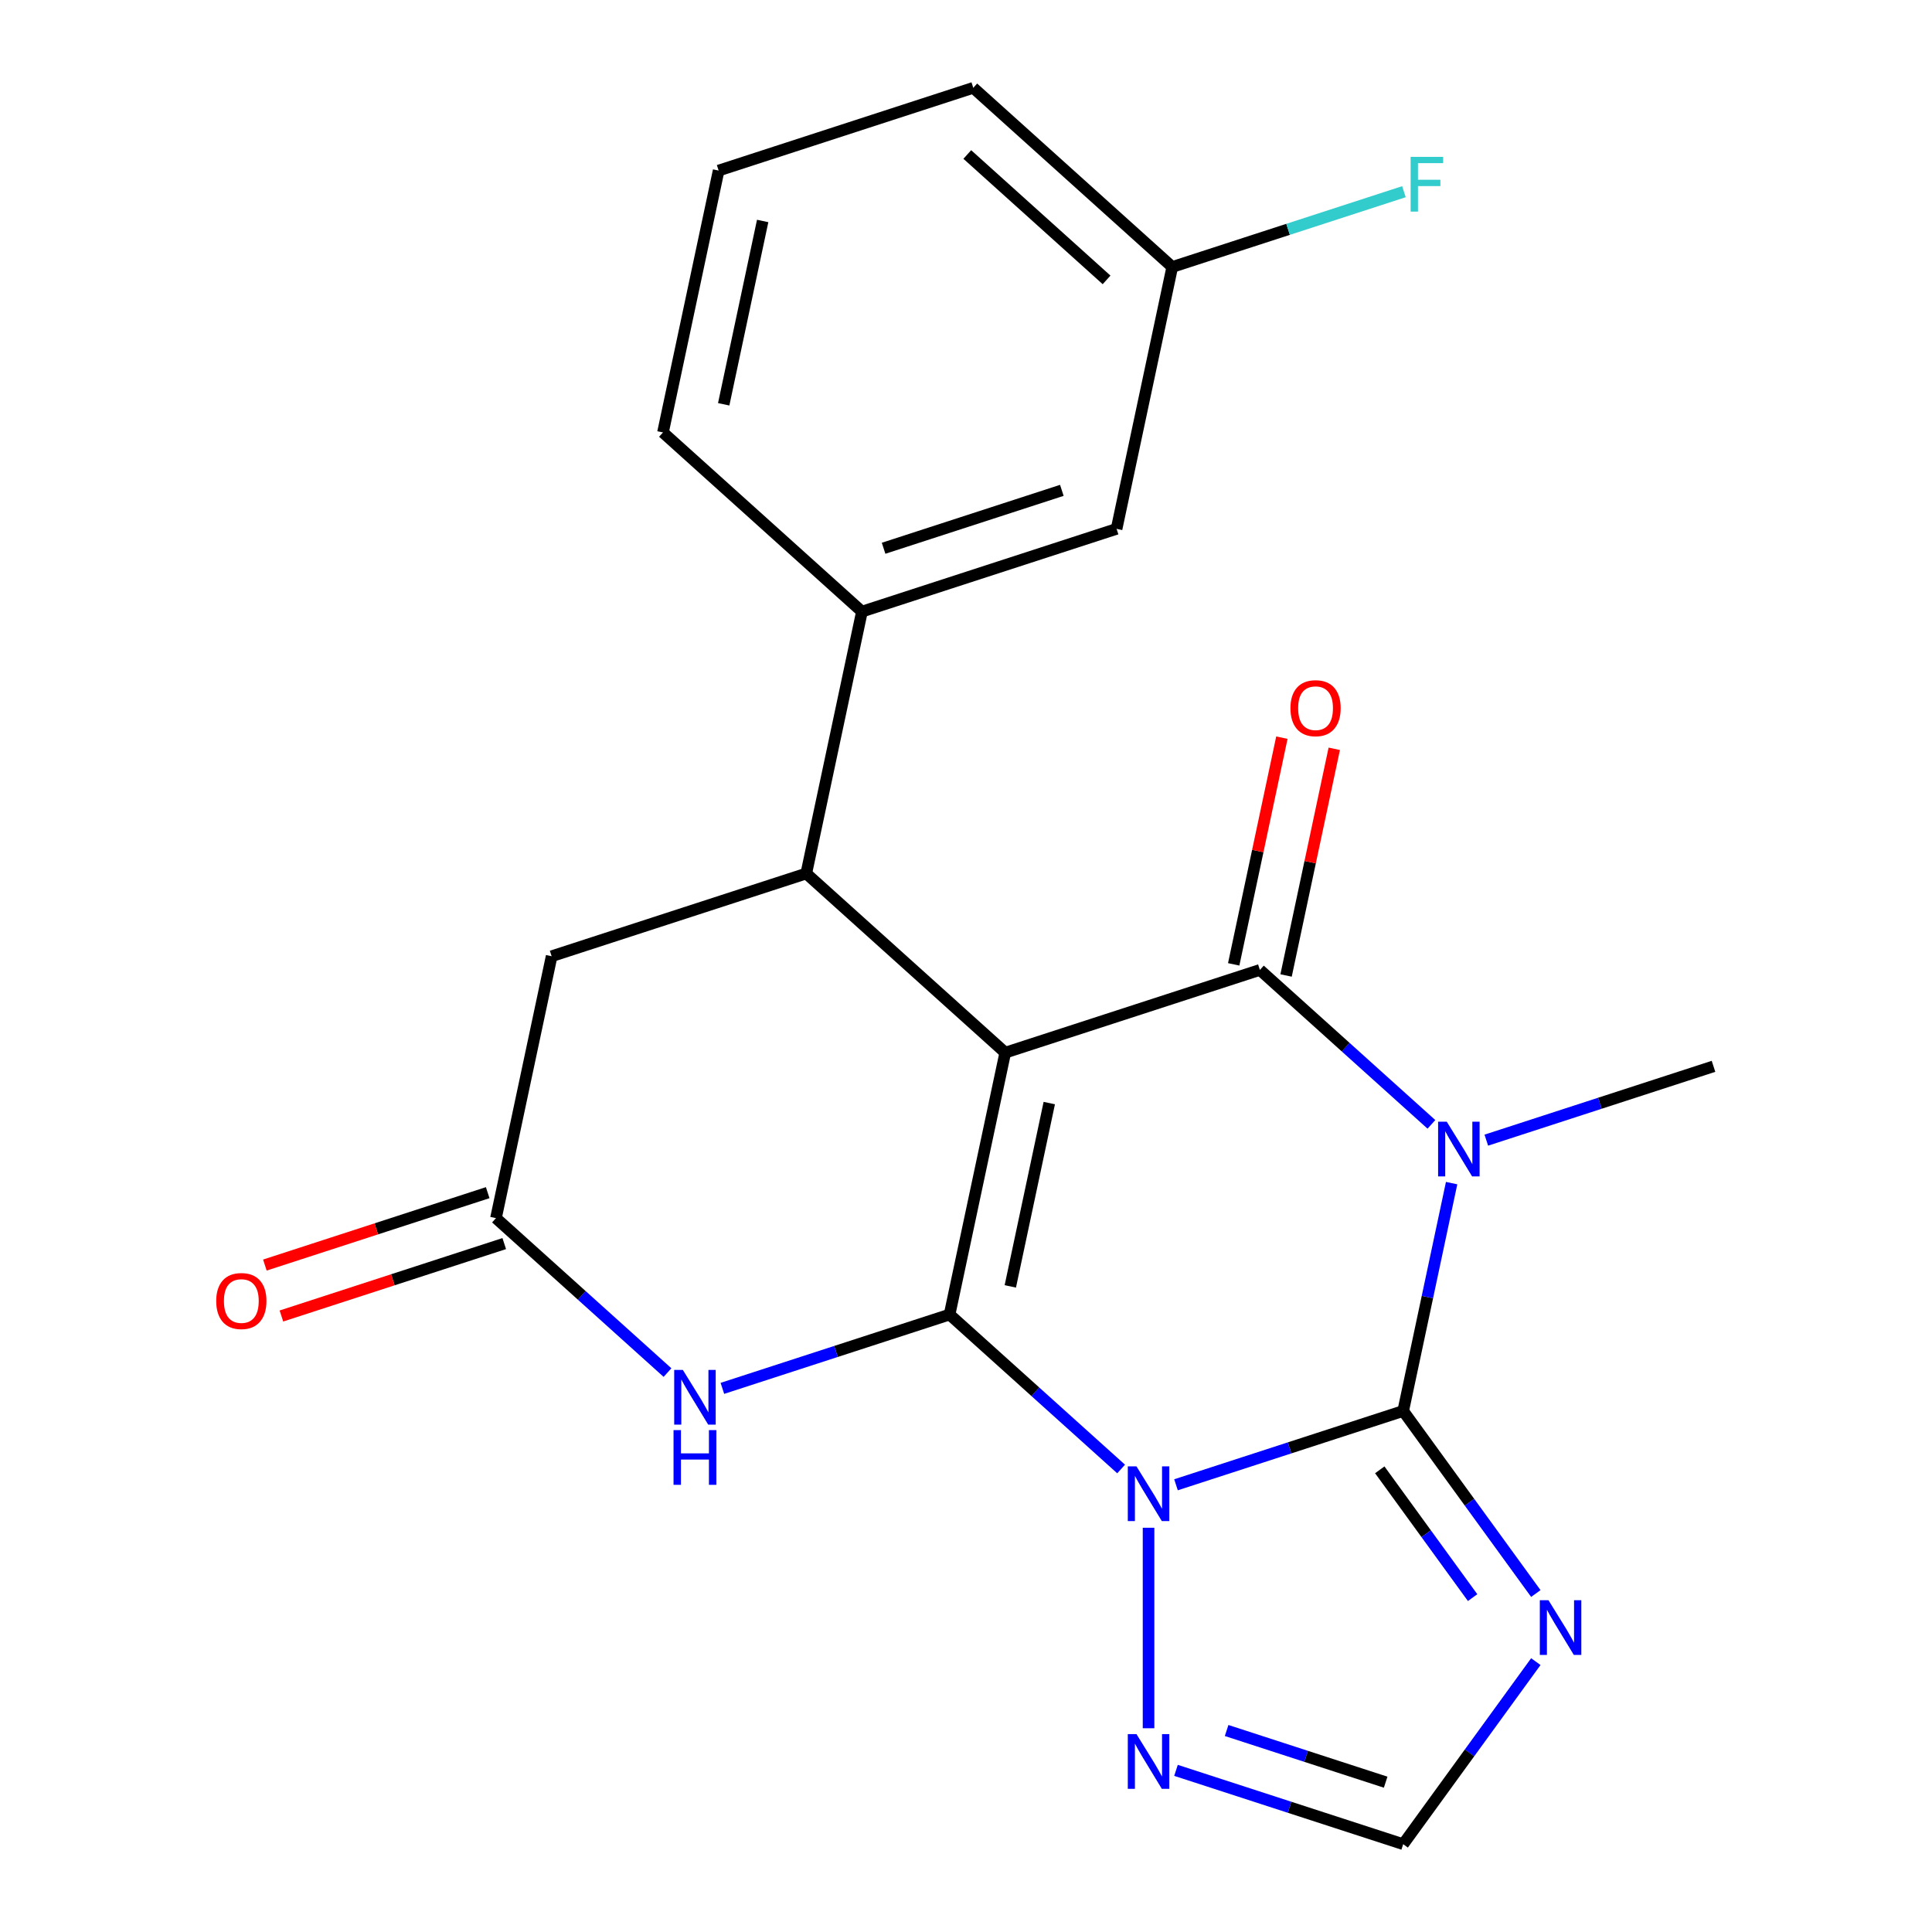 <?xml version='1.0' encoding='iso-8859-1'?>
<svg version='1.1' baseProfile='full'
              xmlns='http://www.w3.org/2000/svg'
                      xmlns:rdkit='http://www.rdkit.org/xml'
                      xmlns:xlink='http://www.w3.org/1999/xlink'
                  xml:space='preserve'
width='1000px' height='1000px' viewBox='0 0 1000 1000'>
<!-- END OF HEADER -->
<rect style='opacity:1.0;fill:#FFFFFF;stroke:none' width='1000' height='1000' x='0' y='0'> </rect>
<path class='bond-1' d='M 520.316,544.851 L 491.503,680.406' style='fill:none;fill-rule:evenodd;stroke:#000000;stroke-width:6px;stroke-linecap:butt;stroke-linejoin:miter;stroke-opacity:1' />
<path class='bond-1' d='M 543.105,570.947 L 522.936,665.836' style='fill:none;fill-rule:evenodd;stroke:#000000;stroke-width:6px;stroke-linecap:butt;stroke-linejoin:miter;stroke-opacity:1' />
<path class='bond-4' d='M 520.316,544.851 L 652.117,502.026' style='fill:none;fill-rule:evenodd;stroke:#000000;stroke-width:6px;stroke-linecap:butt;stroke-linejoin:miter;stroke-opacity:1' />
<path class='bond-6' d='M 520.316,544.851 L 417.328,452.121' style='fill:none;fill-rule:evenodd;stroke:#000000;stroke-width:6px;stroke-linecap:butt;stroke-linejoin:miter;stroke-opacity:1' />
<path class='bond-0' d='M 580.286,760.347 L 535.894,720.377' style='fill:none;fill-rule:evenodd;stroke:#0000FF;stroke-width:6px;stroke-linecap:butt;stroke-linejoin:miter;stroke-opacity:1' />
<path class='bond-0' d='M 535.894,720.377 L 491.503,680.406' style='fill:none;fill-rule:evenodd;stroke:#000000;stroke-width:6px;stroke-linecap:butt;stroke-linejoin:miter;stroke-opacity:1' />
<path class='bond-8' d='M 594.49,790.762 L 594.49,894.537' style='fill:none;fill-rule:evenodd;stroke:#0000FF;stroke-width:6px;stroke-linecap:butt;stroke-linejoin:miter;stroke-opacity:1' />
<path class='bond-23' d='M 608.695,768.522 L 667.493,749.417' style='fill:none;fill-rule:evenodd;stroke:#0000FF;stroke-width:6px;stroke-linecap:butt;stroke-linejoin:miter;stroke-opacity:1' />
<path class='bond-23' d='M 667.493,749.417 L 726.291,730.312' style='fill:none;fill-rule:evenodd;stroke:#000000;stroke-width:6px;stroke-linecap:butt;stroke-linejoin:miter;stroke-opacity:1' />
<path class='bond-5' d='M 491.503,680.406 L 432.704,699.511' style='fill:none;fill-rule:evenodd;stroke:#000000;stroke-width:6px;stroke-linecap:butt;stroke-linejoin:miter;stroke-opacity:1' />
<path class='bond-5' d='M 432.704,699.511 L 373.906,718.616' style='fill:none;fill-rule:evenodd;stroke:#0000FF;stroke-width:6px;stroke-linecap:butt;stroke-linejoin:miter;stroke-opacity:1' />
<path class='bond-2' d='M 726.291,730.312 L 738.825,671.347' style='fill:none;fill-rule:evenodd;stroke:#000000;stroke-width:6px;stroke-linecap:butt;stroke-linejoin:miter;stroke-opacity:1' />
<path class='bond-2' d='M 738.825,671.347 L 751.358,612.382' style='fill:none;fill-rule:evenodd;stroke:#0000FF;stroke-width:6px;stroke-linecap:butt;stroke-linejoin:miter;stroke-opacity:1' />
<path class='bond-7' d='M 726.291,730.312 L 760.617,777.558' style='fill:none;fill-rule:evenodd;stroke:#000000;stroke-width:6px;stroke-linecap:butt;stroke-linejoin:miter;stroke-opacity:1' />
<path class='bond-7' d='M 760.617,777.558 L 794.944,824.804' style='fill:none;fill-rule:evenodd;stroke:#0000FF;stroke-width:6px;stroke-linecap:butt;stroke-linejoin:miter;stroke-opacity:1' />
<path class='bond-7' d='M 714.166,760.778 L 738.194,793.85' style='fill:none;fill-rule:evenodd;stroke:#000000;stroke-width:6px;stroke-linecap:butt;stroke-linejoin:miter;stroke-opacity:1' />
<path class='bond-7' d='M 738.194,793.85 L 762.222,826.922' style='fill:none;fill-rule:evenodd;stroke:#0000FF;stroke-width:6px;stroke-linecap:butt;stroke-linejoin:miter;stroke-opacity:1' />
<path class='bond-3' d='M 740.9,581.967 L 696.508,541.997' style='fill:none;fill-rule:evenodd;stroke:#0000FF;stroke-width:6px;stroke-linecap:butt;stroke-linejoin:miter;stroke-opacity:1' />
<path class='bond-3' d='M 696.508,541.997 L 652.117,502.026' style='fill:none;fill-rule:evenodd;stroke:#000000;stroke-width:6px;stroke-linecap:butt;stroke-linejoin:miter;stroke-opacity:1' />
<path class='bond-16' d='M 769.309,590.142 L 828.107,571.037' style='fill:none;fill-rule:evenodd;stroke:#0000FF;stroke-width:6px;stroke-linecap:butt;stroke-linejoin:miter;stroke-opacity:1' />
<path class='bond-16' d='M 828.107,571.037 L 886.905,551.932' style='fill:none;fill-rule:evenodd;stroke:#000000;stroke-width:6px;stroke-linecap:butt;stroke-linejoin:miter;stroke-opacity:1' />
<path class='bond-13' d='M 665.672,504.908 L 678.142,446.242' style='fill:none;fill-rule:evenodd;stroke:#000000;stroke-width:6px;stroke-linecap:butt;stroke-linejoin:miter;stroke-opacity:1' />
<path class='bond-13' d='M 678.142,446.242 L 690.612,387.577' style='fill:none;fill-rule:evenodd;stroke:#FF0000;stroke-width:6px;stroke-linecap:butt;stroke-linejoin:miter;stroke-opacity:1' />
<path class='bond-13' d='M 638.561,499.145 L 651.031,440.48' style='fill:none;fill-rule:evenodd;stroke:#000000;stroke-width:6px;stroke-linecap:butt;stroke-linejoin:miter;stroke-opacity:1' />
<path class='bond-13' d='M 651.031,440.48 L 663.5,381.814' style='fill:none;fill-rule:evenodd;stroke:#FF0000;stroke-width:6px;stroke-linecap:butt;stroke-linejoin:miter;stroke-opacity:1' />
<path class='bond-22' d='M 345.497,710.441 L 301.105,670.471' style='fill:none;fill-rule:evenodd;stroke:#0000FF;stroke-width:6px;stroke-linecap:butt;stroke-linejoin:miter;stroke-opacity:1' />
<path class='bond-22' d='M 301.105,670.471 L 256.714,630.501' style='fill:none;fill-rule:evenodd;stroke:#000000;stroke-width:6px;stroke-linecap:butt;stroke-linejoin:miter;stroke-opacity:1' />
<path class='bond-11' d='M 417.328,452.121 L 446.141,316.565' style='fill:none;fill-rule:evenodd;stroke:#000000;stroke-width:6px;stroke-linecap:butt;stroke-linejoin:miter;stroke-opacity:1' />
<path class='bond-12' d='M 417.328,452.121 L 285.527,494.945' style='fill:none;fill-rule:evenodd;stroke:#000000;stroke-width:6px;stroke-linecap:butt;stroke-linejoin:miter;stroke-opacity:1' />
<path class='bond-24' d='M 794.944,860.053 L 760.617,907.299' style='fill:none;fill-rule:evenodd;stroke:#0000FF;stroke-width:6px;stroke-linecap:butt;stroke-linejoin:miter;stroke-opacity:1' />
<path class='bond-24' d='M 760.617,907.299 L 726.291,954.545' style='fill:none;fill-rule:evenodd;stroke:#000000;stroke-width:6px;stroke-linecap:butt;stroke-linejoin:miter;stroke-opacity:1' />
<path class='bond-10' d='M 608.695,916.336 L 667.493,935.441' style='fill:none;fill-rule:evenodd;stroke:#0000FF;stroke-width:6px;stroke-linecap:butt;stroke-linejoin:miter;stroke-opacity:1' />
<path class='bond-10' d='M 667.493,935.441 L 726.291,954.545' style='fill:none;fill-rule:evenodd;stroke:#000000;stroke-width:6px;stroke-linecap:butt;stroke-linejoin:miter;stroke-opacity:1' />
<path class='bond-10' d='M 634.899,895.707 L 676.058,909.081' style='fill:none;fill-rule:evenodd;stroke:#0000FF;stroke-width:6px;stroke-linecap:butt;stroke-linejoin:miter;stroke-opacity:1' />
<path class='bond-10' d='M 676.058,909.081 L 717.217,922.454' style='fill:none;fill-rule:evenodd;stroke:#000000;stroke-width:6px;stroke-linecap:butt;stroke-linejoin:miter;stroke-opacity:1' />
<path class='bond-9' d='M 256.714,630.501 L 285.527,494.945' style='fill:none;fill-rule:evenodd;stroke:#000000;stroke-width:6px;stroke-linecap:butt;stroke-linejoin:miter;stroke-opacity:1' />
<path class='bond-15' d='M 252.431,617.32 L 194.763,636.058' style='fill:none;fill-rule:evenodd;stroke:#000000;stroke-width:6px;stroke-linecap:butt;stroke-linejoin:miter;stroke-opacity:1' />
<path class='bond-15' d='M 194.763,636.058 L 137.095,654.796' style='fill:none;fill-rule:evenodd;stroke:#FF0000;stroke-width:6px;stroke-linecap:butt;stroke-linejoin:miter;stroke-opacity:1' />
<path class='bond-15' d='M 260.996,643.681 L 203.328,662.418' style='fill:none;fill-rule:evenodd;stroke:#000000;stroke-width:6px;stroke-linecap:butt;stroke-linejoin:miter;stroke-opacity:1' />
<path class='bond-15' d='M 203.328,662.418 L 145.66,681.156' style='fill:none;fill-rule:evenodd;stroke:#FF0000;stroke-width:6px;stroke-linecap:butt;stroke-linejoin:miter;stroke-opacity:1' />
<path class='bond-14' d='M 446.141,316.565 L 577.942,273.74' style='fill:none;fill-rule:evenodd;stroke:#000000;stroke-width:6px;stroke-linecap:butt;stroke-linejoin:miter;stroke-opacity:1' />
<path class='bond-14' d='M 457.346,283.781 L 549.607,253.804' style='fill:none;fill-rule:evenodd;stroke:#000000;stroke-width:6px;stroke-linecap:butt;stroke-linejoin:miter;stroke-opacity:1' />
<path class='bond-19' d='M 446.141,316.565 L 343.153,223.835' style='fill:none;fill-rule:evenodd;stroke:#000000;stroke-width:6px;stroke-linecap:butt;stroke-linejoin:miter;stroke-opacity:1' />
<path class='bond-17' d='M 577.942,273.74 L 606.755,138.185' style='fill:none;fill-rule:evenodd;stroke:#000000;stroke-width:6px;stroke-linecap:butt;stroke-linejoin:miter;stroke-opacity:1' />
<path class='bond-18' d='M 606.755,138.185 L 666.713,118.704' style='fill:none;fill-rule:evenodd;stroke:#000000;stroke-width:6px;stroke-linecap:butt;stroke-linejoin:miter;stroke-opacity:1' />
<path class='bond-18' d='M 666.713,118.704 L 726.672,99.222' style='fill:none;fill-rule:evenodd;stroke:#33CCCC;stroke-width:6px;stroke-linecap:butt;stroke-linejoin:miter;stroke-opacity:1' />
<path class='bond-25' d='M 606.755,138.185 L 503.767,45.455' style='fill:none;fill-rule:evenodd;stroke:#000000;stroke-width:6px;stroke-linecap:butt;stroke-linejoin:miter;stroke-opacity:1' />
<path class='bond-25' d='M 572.761,144.873 L 500.669,79.962' style='fill:none;fill-rule:evenodd;stroke:#000000;stroke-width:6px;stroke-linecap:butt;stroke-linejoin:miter;stroke-opacity:1' />
<path class='bond-20' d='M 343.153,223.835 L 371.966,88.279' style='fill:none;fill-rule:evenodd;stroke:#000000;stroke-width:6px;stroke-linecap:butt;stroke-linejoin:miter;stroke-opacity:1' />
<path class='bond-20' d='M 374.586,209.264 L 394.756,114.375' style='fill:none;fill-rule:evenodd;stroke:#000000;stroke-width:6px;stroke-linecap:butt;stroke-linejoin:miter;stroke-opacity:1' />
<path class='bond-21' d='M 371.966,88.279 L 503.767,45.455' style='fill:none;fill-rule:evenodd;stroke:#000000;stroke-width:6px;stroke-linecap:butt;stroke-linejoin:miter;stroke-opacity:1' />
<path  class='atom-1' d='M 588.23 758.977
L 597.51 773.977
Q 598.43 775.457, 599.91 778.137
Q 601.39 780.817, 601.47 780.977
L 601.47 758.977
L 605.23 758.977
L 605.23 787.297
L 601.35 787.297
L 591.39 770.897
Q 590.23 768.977, 588.99 766.777
Q 587.79 764.577, 587.43 763.897
L 587.43 787.297
L 583.75 787.297
L 583.75 758.977
L 588.23 758.977
' fill='#0000FF'/>
<path  class='atom-4' d='M 748.844 580.597
L 758.124 595.597
Q 759.044 597.077, 760.524 599.757
Q 762.004 602.437, 762.084 602.597
L 762.084 580.597
L 765.844 580.597
L 765.844 608.917
L 761.964 608.917
L 752.004 592.517
Q 750.844 590.597, 749.604 588.397
Q 748.404 586.197, 748.044 585.517
L 748.044 608.917
L 744.364 608.917
L 744.364 580.597
L 748.844 580.597
' fill='#0000FF'/>
<path  class='atom-6' d='M 353.442 709.071
L 362.722 724.071
Q 363.642 725.551, 365.122 728.231
Q 366.602 730.911, 366.682 731.071
L 366.682 709.071
L 370.442 709.071
L 370.442 737.391
L 366.562 737.391
L 356.602 720.991
Q 355.442 719.071, 354.202 716.871
Q 353.002 714.671, 352.642 713.991
L 352.642 737.391
L 348.962 737.391
L 348.962 709.071
L 353.442 709.071
' fill='#0000FF'/>
<path  class='atom-6' d='M 348.622 740.223
L 352.462 740.223
L 352.462 752.263
L 366.942 752.263
L 366.942 740.223
L 370.782 740.223
L 370.782 768.543
L 366.942 768.543
L 366.942 755.463
L 352.462 755.463
L 352.462 768.543
L 348.622 768.543
L 348.622 740.223
' fill='#0000FF'/>
<path  class='atom-8' d='M 801.489 828.269
L 810.769 843.269
Q 811.689 844.749, 813.169 847.429
Q 814.649 850.109, 814.729 850.269
L 814.729 828.269
L 818.489 828.269
L 818.489 856.589
L 814.609 856.589
L 804.649 840.189
Q 803.489 838.269, 802.249 836.069
Q 801.049 833.869, 800.689 833.189
L 800.689 856.589
L 797.009 856.589
L 797.009 828.269
L 801.489 828.269
' fill='#0000FF'/>
<path  class='atom-9' d='M 588.23 897.561
L 597.51 912.561
Q 598.43 914.041, 599.91 916.721
Q 601.39 919.401, 601.47 919.561
L 601.47 897.561
L 605.23 897.561
L 605.23 925.881
L 601.35 925.881
L 591.39 909.481
Q 590.23 907.561, 588.99 905.361
Q 587.79 903.161, 587.43 902.481
L 587.43 925.881
L 583.75 925.881
L 583.75 897.561
L 588.23 897.561
' fill='#0000FF'/>
<path  class='atom-14' d='M 667.93 366.551
Q 667.93 359.751, 671.29 355.951
Q 674.65 352.151, 680.93 352.151
Q 687.21 352.151, 690.57 355.951
Q 693.93 359.751, 693.93 366.551
Q 693.93 373.431, 690.53 377.351
Q 687.13 381.231, 680.93 381.231
Q 674.69 381.231, 671.29 377.351
Q 667.93 373.471, 667.93 366.551
M 680.93 378.031
Q 685.25 378.031, 687.57 375.151
Q 689.93 372.231, 689.93 366.551
Q 689.93 360.991, 687.57 358.191
Q 685.25 355.351, 680.93 355.351
Q 676.61 355.351, 674.25 358.151
Q 671.93 360.951, 671.93 366.551
Q 671.93 372.271, 674.25 375.151
Q 676.61 378.031, 680.93 378.031
' fill='#FF0000'/>
<path  class='atom-16' d='M 111.913 673.405
Q 111.913 666.605, 115.273 662.805
Q 118.633 659.005, 124.913 659.005
Q 131.193 659.005, 134.553 662.805
Q 137.913 666.605, 137.913 673.405
Q 137.913 680.285, 134.513 684.205
Q 131.113 688.085, 124.913 688.085
Q 118.673 688.085, 115.273 684.205
Q 111.913 680.325, 111.913 673.405
M 124.913 684.885
Q 129.233 684.885, 131.553 682.005
Q 133.913 679.085, 133.913 673.405
Q 133.913 667.845, 131.553 665.045
Q 129.233 662.205, 124.913 662.205
Q 120.593 662.205, 118.233 665.005
Q 115.913 667.805, 115.913 673.405
Q 115.913 679.125, 118.233 682.005
Q 120.593 684.885, 124.913 684.885
' fill='#FF0000'/>
<path  class='atom-19' d='M 730.136 81.2
L 746.976 81.2
L 746.976 84.44
L 733.936 84.44
L 733.936 93.04
L 745.536 93.04
L 745.536 96.32
L 733.936 96.32
L 733.936 109.52
L 730.136 109.52
L 730.136 81.2
' fill='#33CCCC'/>
</svg>
